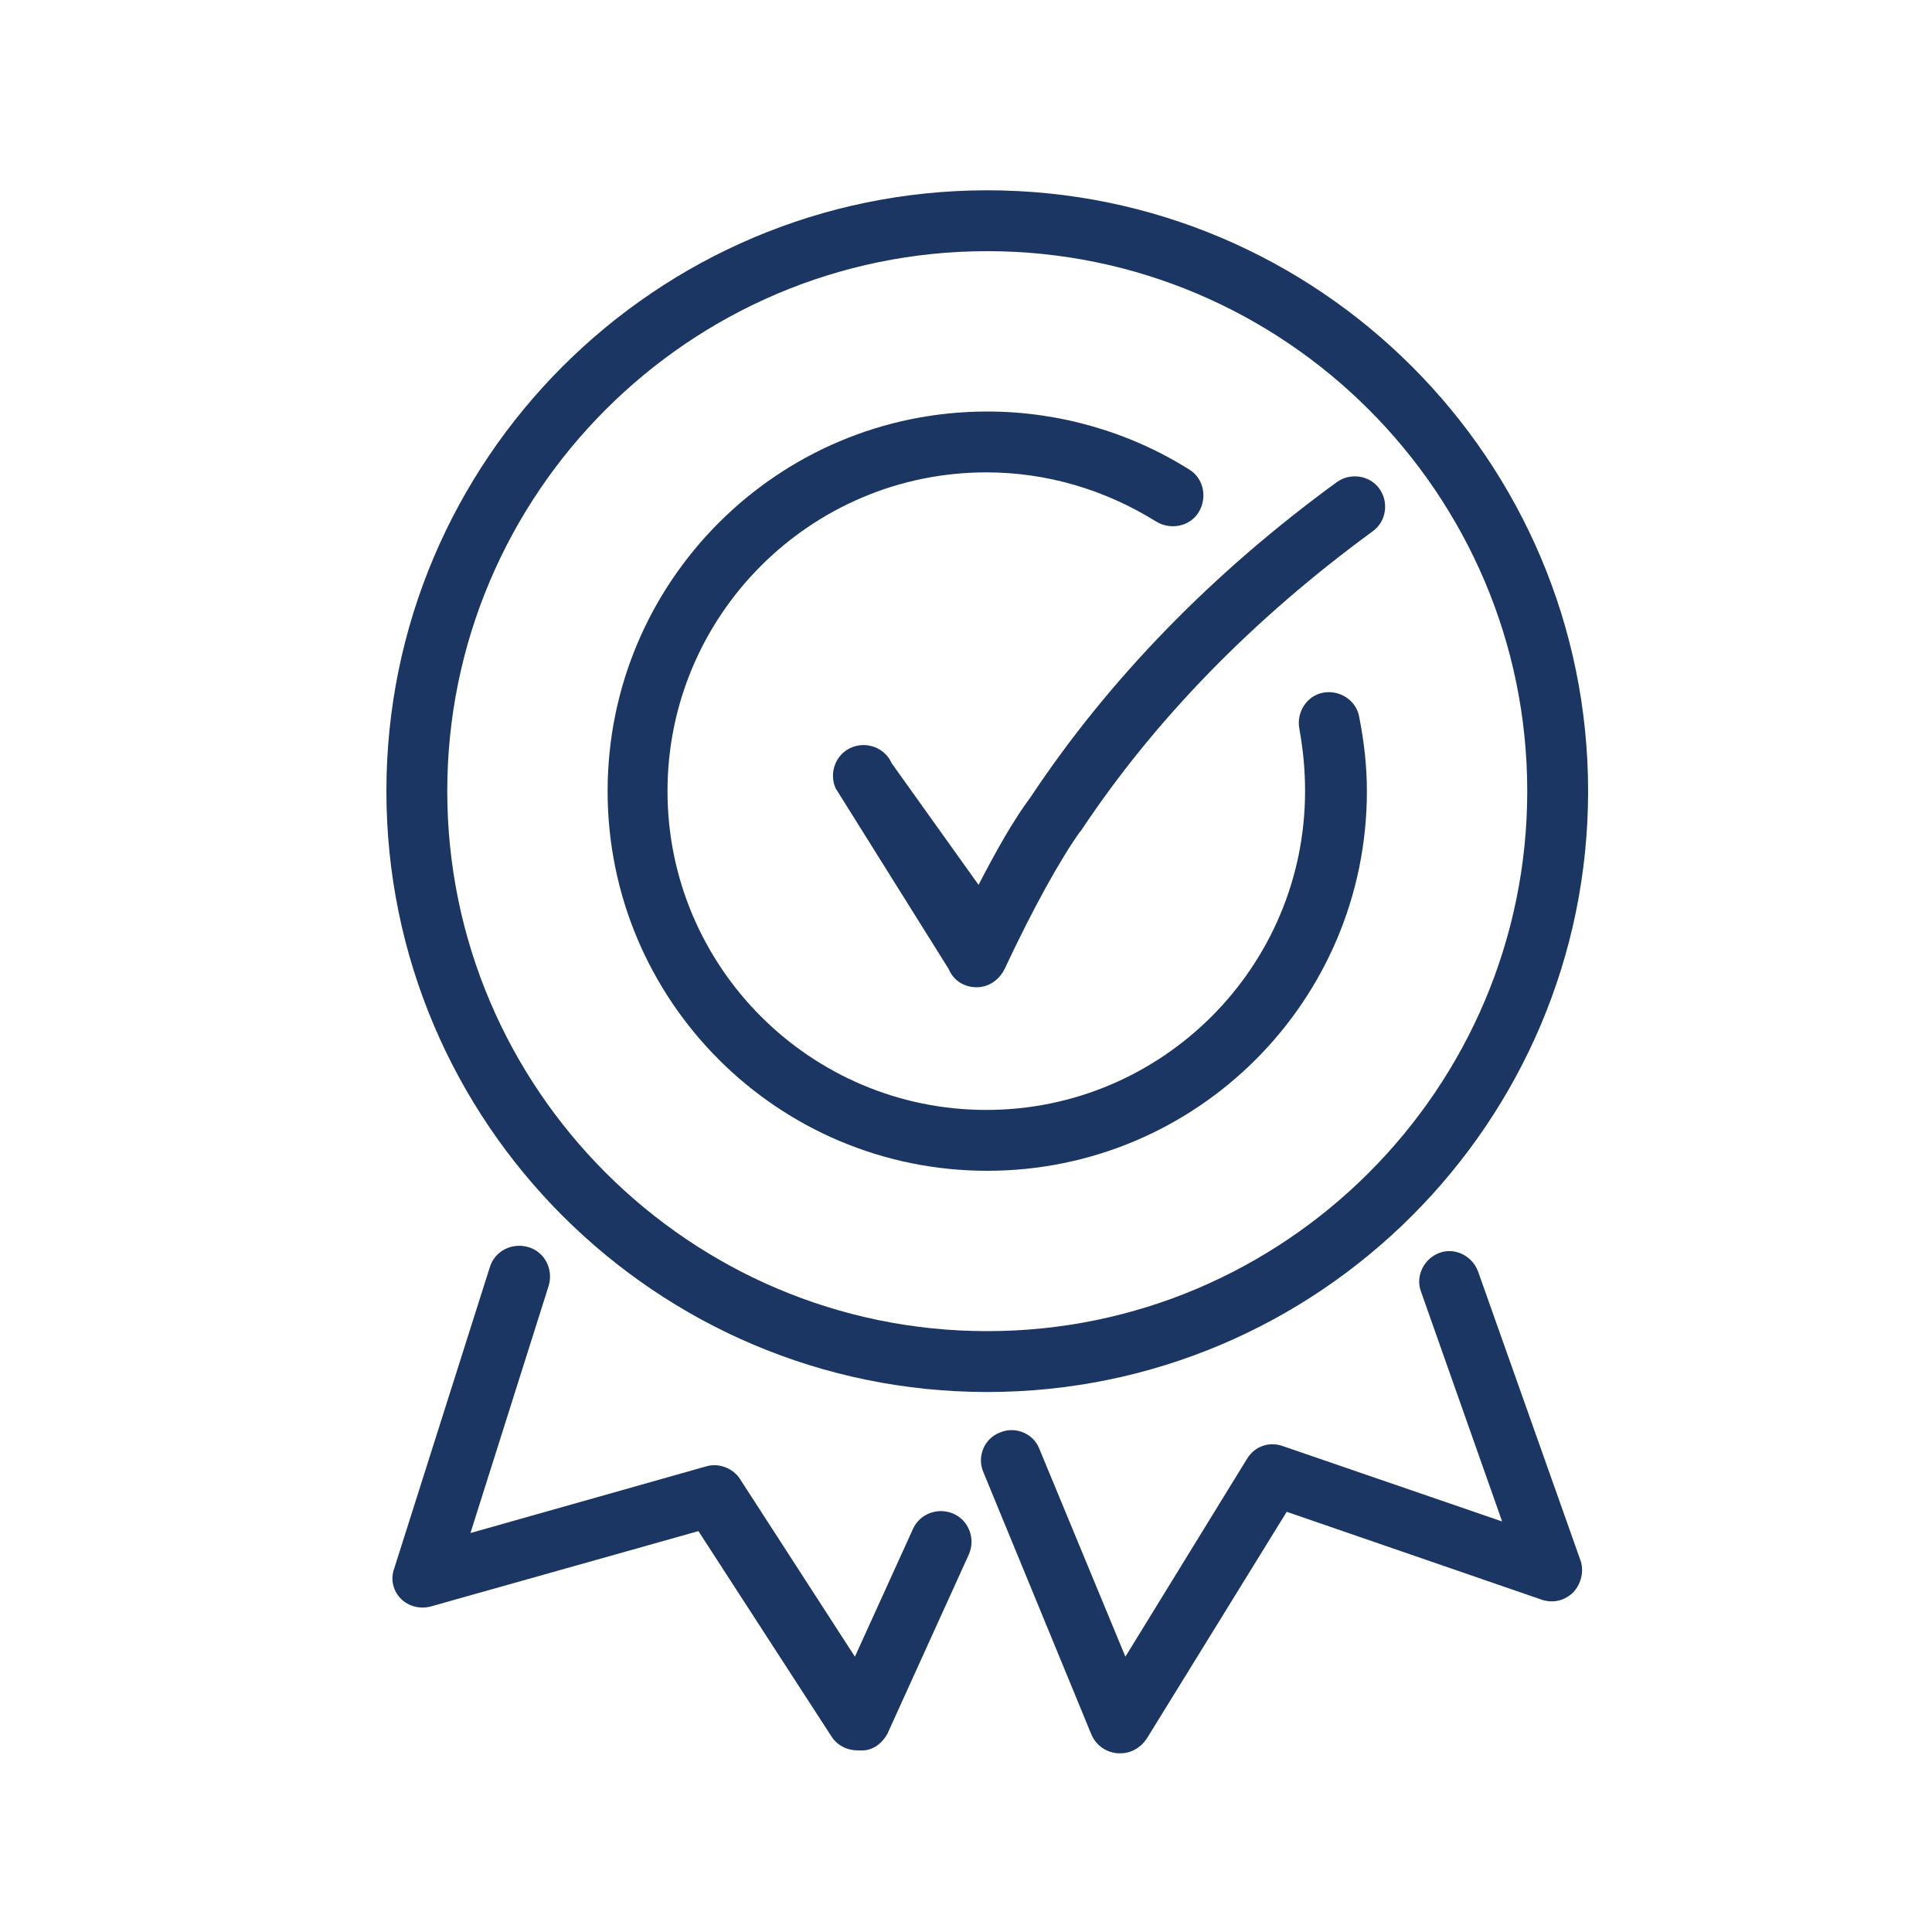 <?xml version="1.0" encoding="utf-8"?>
<!-- Generator: Adobe Illustrator 26.0.1, SVG Export Plug-In . SVG Version: 6.00 Build 0)  -->
<svg version="1.1" id="Layer_1" xmlns="http://www.w3.org/2000/svg" xmlns:xlink="http://www.w3.org/1999/xlink" x="0px" y="0px"
	 viewBox="0 0 200 200" style="enable-background:new 0 0 200 200;" xml:space="preserve">
<style type="text/css">
	.st0{fill:#1B3663;}
	.st1{fill:none;}
</style>
<g>
	<path class="st0" d="M116,181.5c-0.1,0-0.2,0-0.3,0c-1.2-0.1-2.2-0.8-2.7-1.9l-11.2-27.2c-0.7-1.6,0.1-3.5,1.7-4.1
		c1.6-0.7,3.5,0.1,4.1,1.7l8.9,21.5l12.6-20.5c0.8-1.3,2.3-1.8,3.7-1.3l22.7,7.8l-8.4-23.8c-0.6-1.6,0.3-3.4,1.9-4
		c1.6-0.6,3.4,0.3,4,1.9l10.6,29.9c0.4,1.1,0.1,2.4-0.7,3.3c-0.9,0.9-2.1,1.2-3.3,0.8l-26.4-9.1L118.7,180
		C118.1,180.9,117.1,181.5,116,181.5z M88.8,181.2c-1.1,0-2.1-0.5-2.7-1.4l-13.8-21.3l-27.7,7.8c-1.1,0.3-2.3,0-3.1-0.8
		c-0.8-0.8-1.1-2-0.7-3.1l9.9-31.2c0.5-1.7,2.3-2.6,4-2.1c1.7,0.5,2.6,2.3,2.1,4l-8.1,25.6l24.4-6.9c1.3-0.4,2.8,0.2,3.5,1.3
		l11.9,18.4l6-13.2c0.7-1.6,2.6-2.3,4.2-1.6c1.6,0.7,2.3,2.6,1.6,4.2l-8.4,18.5c-0.5,1-1.5,1.8-2.6,1.8
		C89,181.2,88.9,181.2,88.8,181.2z M102.2,144.1c-34.3,0-62.2-27.9-62.2-62.2c0-34.3,27.9-62.2,62.2-62.2s62.2,27.9,62.2,62.2
		C164.4,116.2,136.5,144.1,102.2,144.1z M102.2,26c-30.8,0-55.9,25.1-55.9,55.9c0,30.8,25.1,55.9,55.9,55.9s55.9-25.1,55.9-55.9
		C158.1,51.1,133,26,102.2,26z M102.2,121.2c-21.7,0-39.3-17.6-39.3-39.3c0-21.7,17.6-39.3,39.3-39.3c7.4,0,14.7,2.1,20.9,6
		c1.5,0.9,1.9,2.9,1,4.4s-2.9,1.9-4.4,1c-5.3-3.3-11.3-5.1-17.6-5.1c-18.2,0-33,14.8-33,33c0,18.2,14.8,33,33,33
		c18.2,0,33-14.8,33-33c0-2.2-0.2-4.3-0.6-6.5c-0.3-1.7,0.8-3.4,2.5-3.7c1.7-0.3,3.4,0.8,3.7,2.5c0.5,2.5,0.8,5.1,0.8,7.7
		C141.5,103.6,123.9,121.2,102.2,121.2z"/>
</g>
<g>
	<path class="st0" d="M101.1,102.2C101.1,102.2,101.1,102.2,101.1,102.2c-1.3,0-2.4-0.7-2.9-1.9L86.5,81.6c-0.7-1.6,0-3.5,1.6-4.2
		c1.6-0.7,3.5,0,4.2,1.6l9,12.6c1.7-3.3,3.6-6.7,5.4-9.1c8.1-12.2,18.8-23.2,31.7-32.6c1.4-1,3.4-0.7,4.4,0.7c1,1.4,0.7,3.4-0.7,4.4
		c-12.3,9-22.5,19.4-30.2,31c0,0-0.1,0.1-0.1,0.1c-2,2.8-4.8,7.8-7.8,14.2C103.4,101.5,102.3,102.2,101.1,102.2z"/>
</g>
</svg>
